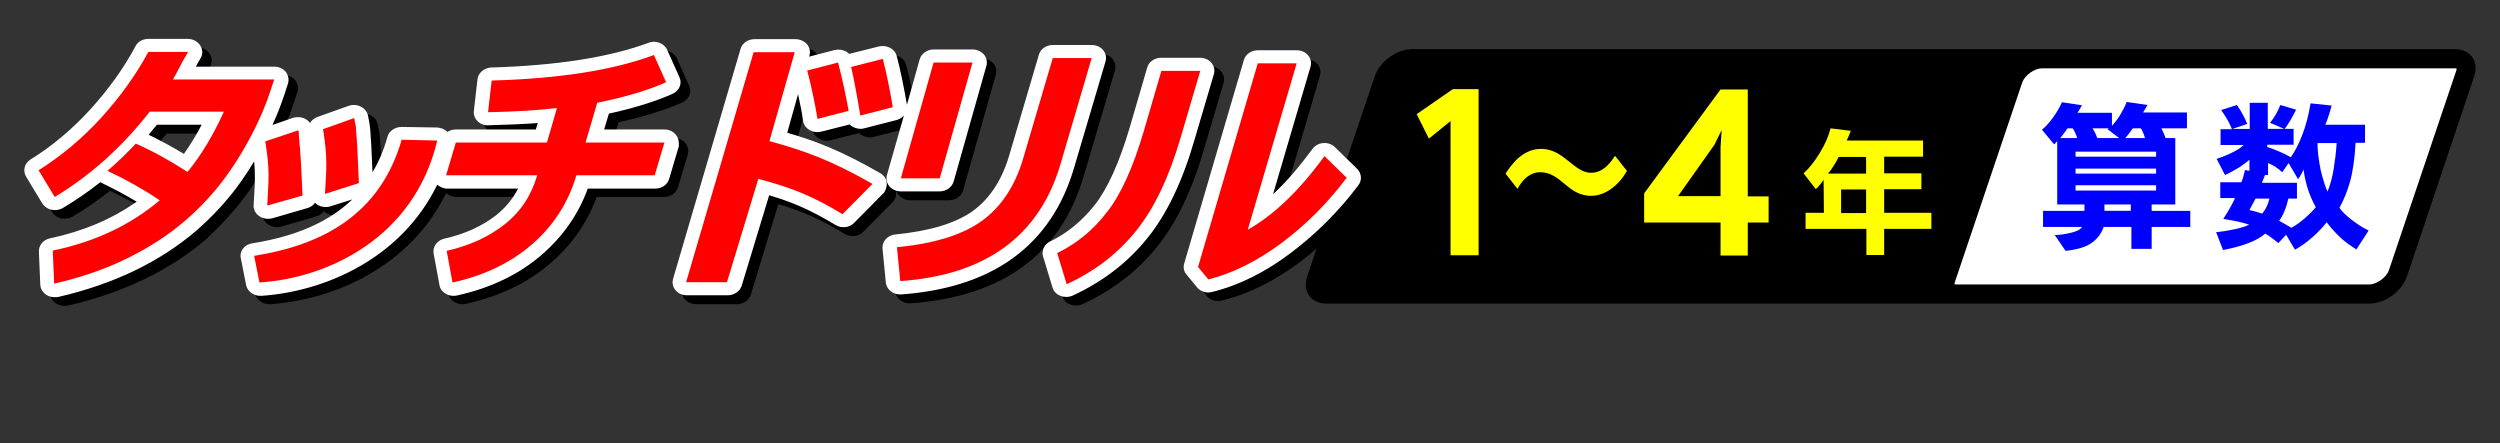 <?xml version="1.0" encoding="utf-8"?>
<!-- Generator: Adobe Illustrator 26.1.0, SVG Export Plug-In . SVG Version: 6.00 Build 0)  -->
<svg version="1.1" id="レイヤー_1" xmlns="http://www.w3.org/2000/svg" xmlns:xlink="http://www.w3.org/1999/xlink" x="0px"
	 y="0px" viewBox="0 0 900 159.5" style="enable-background:new 0 0 900 159.5;" xml:space="preserve">
<rect x="0" y="0" width="900" height="159.5" fill="#333333" stroke="none"/>
<style type="text/css">
	.st0{fill:#FFFFFF;}
	.st1{fill:#0000FF;}
	.st2{fill:#FF0000;}
	.st3{fill:#FFFF00;}
</style>
<g>
	<g>
		<path d="M866.5,99.5c-1.8,5.4-7.9,9.8-13.6,9.8H477.6c-5.7,0-8.8-4.4-7-9.8l24.3-72c1.8-5.4,7.9-9.8,13.6-9.8h375.2
			c5.7,0,8.8,4.4,7,9.8L866.5,99.5z"/>
		<path class="st0" d="M704.2,102.4c-0.3,0-0.5,0-0.6-0.1c0-0.1,0.1-0.4,0.1-0.6l24.3-72c0.9-2.6,4.4-5.1,7.1-5.1h148.7
			c0.3,0,0.5,0,0.6,0.1c0,0.1-0.1,0.4-0.1,0.6l-24.3,72c-0.9,2.6-4.4,5.1-7.1,5.1H704.2z"/>
		<g>
			<path class="st1" d="M779.6,49.7h3.5v23.9h-8.5v2.3h13.9v5.8h-13.9v7.9h-7.3v-7.9h-10c-0.8,2.5-2.4,4.4-4.5,5.9
				c-2.2,1.4-5.2,2.3-9.2,2.7l-3.9-5.7c2.1,0,4.2-0.4,6.2-0.9s3.2-1.2,3.6-2h-14v-5.8h14.9v-2.3h-9.8V50.8l-1.1,1.2l-4.4-5.3
				c1.3-1,2.6-2.5,4-4.4c1.4-2,2.5-3.8,3.2-5.5l7.2,1.1c-0.6,1.2-1.2,2.1-1.6,2.7h12.4v4.7c1.1-1.2,2.1-2.5,3-4s1.7-3,2.3-4.6
				l7.5,1.1c-0.6,1.1-1.2,2-1.6,2.7h15.8v5.7h-9.2C778.6,47.3,779.2,48.4,779.6,49.7z M747.8,49.7c-0.3-1-0.8-2.2-1.6-3.5h-1.9
				c-0.5,0.8-1.4,2-2.6,3.5H747.8z M747.2,56.4h29v-1.8h-29V56.4z M747.2,62.5h29v-1.8h-29V62.5z M747.2,68.6h29v-1.9h-29V68.6z
				 M762.9,49.7l-4.2-3.2l0.5-0.3h-5.9c0.6,0.9,1.2,2,1.7,3.5H762.9z M757.6,75.9h9.5v-2.3h-9.5V75.9z M772.2,49.7
				c-0.4-1.4-0.9-2.6-1.5-3.5h-2.9c-0.8,1.1-1.6,2.3-2.7,3.5H772.2z"/>
			<path class="st1" d="M824.7,56.6c1.4-2,2.8-4.6,4.1-8c1.3-3.3,2.3-7.1,3-11.4l7.6,0.8c-0.9,3.3-1.7,5.6-2.3,6.9h14.3v6.5H848
				c-0.3,5.8-1,10.5-2,14c-1,3.6-2.3,6.7-3.8,9.4c0.8,1.2,2.2,2.6,4.1,4.1c1.9,1.5,4,2.9,6.4,4.1l-4.4,6.8c-2.4-1.5-4.6-3.1-6.4-4.9
				c-1.8-1.8-3.2-3.4-4.3-4.9c-1.2,1.6-2.9,3.4-4.9,5.2c-2,1.8-4.2,3.4-6.5,4.7l-3.2-5.4l-2.8,3c-2.2-1.8-3.8-2.9-4.7-3.4
				c-3,2.6-8,4.5-15.2,5.9l-2.5-6.4c5.3-0.6,9.2-1.5,11.9-2.7c-1.8-0.7-4.9-1.4-9.3-2.1c2.1-3.3,3.5-5.8,4.2-7.5h-5.3v-5.7h7.6
				c0.5-1.2,0.9-2.7,1.3-4.4l1.6,0.3v-4c-0.9,0.8-2.1,1.7-3.6,2.7c-1.5,0.9-3.2,1.9-5.2,2.8l-3-5.8c2-0.7,3.9-1.4,5.6-2.3
				c1.7-0.8,3.1-1.7,4.1-2.7h-8.3v-5.7h4.1c-0.8-2.1-2.1-4.4-3.9-6.9l5.7-1.8c1.6,2.3,2.8,4.6,3.7,6.8l-5.3,1.8h6.2V37h6.5v9.4h5.9
				l-5.1-2.2c1.6-1.9,2.8-4,3.7-6.4l5.7,1.7c-1.3,2.6-2.6,4.9-4.1,6.9h3.2v5.7h-9.5v0.8C819.1,53.9,821.9,55,824.7,56.6z
				 M809.8,75.6c1.6,0.4,3.2,0.8,4.6,1.3c1.2-1.5,2.1-3.2,2.6-5.4h-5C811.2,73,810.5,74.3,809.8,75.6z M824.9,82
				c1.6-0.9,3.2-2,4.8-3.4s2.9-2.7,4-4c-2.3-4.1-3.8-8.6-4.4-13.6c-0.5,1.2-1.2,2.4-2,3.5l-3.4-5.8l-2.3,3.3
				c-1.6-1.5-3.3-2.6-5.1-3.3V63h-1.1l-1.1,2.8h12.6v5.7h-3.1c-0.7,3.2-1.8,5.9-3.3,8C821.5,80,823,80.9,824.9,82z M837.9,69
				c0.9-2.2,1.7-4.9,2.2-8s0.9-6.3,1.1-9.5h-6.9c0,2.8,0.4,5.9,1.1,9.5C836.2,64.5,837.1,67.2,837.9,69z"/>
		</g>
		<g>
			<path d="M246.7,51.5c-1-1.2-2.5-1.8-4.1-1.8H221l1.7-5.7c8.8-1.9,16.5-4.3,22.9-7.1c2.4-1.1,3.6-3.7,2.5-6l-4.4-9.8
				c-0.5-1.2-1.5-2.1-2.8-2.6s-2.7-0.5-3.9,0c-14,5.2-33,8.2-56.6,8.9c-2.6,0.1-4.7,1.9-5,4.2L174.1,43c-0.2,1.3,0.3,2.7,1.3,3.7
				s2.4,1.6,3.9,1.5c6.5-0.2,12.5-0.4,17.8-0.8l-0.7,2.3h-28.8c-1.1,0-2.1,0.3-3,0.9c-1-1-2.3-1.5-3.7-1.6l-12.8-0.2
				c-2.4,0-4.5,1.4-5.1,3.5c-1.3,4.7-3.1,9-5.4,12.8c-0.3-7.8-0.6-12.8-0.8-15.2c0-0.4-0.1-0.6-0.1-0.7c0-0.6-0.1-0.9-0.2-1.8
				l-0.5-2.6c-0.3-1.4-1.2-2.6-2.6-3.3c-1.3-0.7-3-0.8-4.4-0.3l-11.2,4c-1.2,0.4-2.1,1.2-2.7,2.2c-0.4-0.6-1-1.1-1.7-1.5
				c-1.3-0.7-2.9-0.8-4.4-0.4l-7.5,2.5c0.1-0.2,0.2-0.3,0.2-0.5c1.9-4.1,3.7-9,5.4-14.5c0.4-1.4,0.1-2.9-0.8-4.1
				c-1-1.2-2.5-1.9-4.1-1.9H73.9c0.5-1,1.1-2,1.7-3c0.9-1.5,0.8-3.2-0.1-4.6s-2.6-2.3-4.4-2.3H56.8l0,0c-2,0-3.8,1-4.6,2.6
				C48,27.6,42.5,35.2,36,42.4c-6.5,7.1-13.7,13.2-21.5,18.1c-2.2,1.4-2.9,4-1.6,6.2l5.8,9.6c0.7,1.1,1.9,2,3.3,2.3s2.9,0.1,4.1-0.6
				c4.7-2.8,9.2-5.9,13.5-9.3c0.1,0.1,0.3,0.1,0.4,0.2c4.6,2.2,8.9,4.5,12.7,6.8C43.8,82,33.3,86.4,21.5,88.9
				c-2.4,0.5-4.1,2.5-4,4.8l0.5,11.9c0.1,1.4,0.8,2.7,2.1,3.6c0.9,0.6,2,0.9,3.1,0.9c0.4,0,0.8,0,1.3-0.1c10-2.3,19.2-5.5,27.5-9.5
				s15.8-8.9,22.1-14.3C80,80.7,85.5,74.7,90,68.3c1.6-2.3,3.2-4.7,4.7-7.2c0.4,4.4,0.3,7.4,0,12.3l-0.2,3.5c-0.1,1.5,0.7,3,2,3.9
				s3.1,1.2,4.7,0.8l12.7-3.7c1.1-0.3,2.1-1,2.7-1.9c0.2,0.2,0.5,0.4,0.7,0.6c1.4,0.9,3.2,1.2,4.8,0.7l7.9-2.5
				c-8.4,8.1-20.3,13.3-36,15.8c-1.4,0.2-2.6,0.9-3.3,1.9c-0.8,1-1.1,2.3-0.8,3.5l1.9,9.6c0.4,2.2,2.6,3.9,5.1,3.9
				c0.1,0,0.3,0,0.4,0c22.4-1.5,50.2-13.1,63.3-40c1,0.8,2.2,1.4,3.6,1.4h25.5c-1.9,3.8-4.6,6.9-7.9,9.6c-5.2,4-11.4,6.8-18.6,8.4
				c-2.6,0.6-4.3,2.9-3.9,5.3l2.1,11.4c0.2,1.3,1,2.4,2.2,3.1c0.8,0.5,1.8,0.8,2.8,0.8c0.4,0,0.8,0,1.2-0.1c12.3-2.7,22.7-7.7,31-15
				c7.4-6.5,12.9-14.4,16.2-23.5h24.3c2.3,0,4.4-1.4,5-3.5l3.5-11.8C248,54.2,247.7,52.7,246.7,51.5z M76.1,48.1
				c-2,3.9-4.2,7.4-6.4,10.5c-4.3-2.6-8.6-4.9-12.7-6.9c1-1.2,2-2.4,3-3.6H76.1z"/>
			<path d="M322.6,68.7c-0.2-1.4-1.1-2.6-2.4-3.3c-13.6-7.8-22.6-11.4-33.4-14.5l3.9-13.9c0.8,3.6,1.5,7.2,1.8,9.6
				c0.2,1.3,1,2.5,2.3,3.3c1.2,0.7,2.8,1,4.2,0.6l10.3-2.6c0.3,0.3,0.6,0.6,1,0.8c1.2,0.7,2.8,1,4.2,0.6l11.7-3
				c1.1-0.3,1.9-0.9,2.6-1.6l-6.1,21.5c-0.4,1.4-0.1,2.9,0.9,4.1c1,1.1,2.5,1.8,4.1,1.8h14c2.3,0,4.4-1.5,5-3.5l11.8-41.7
				c0.4-1.4,0.1-2.9-0.9-4.1c-1-1.1-2.5-1.8-4.1-1.8h-14c-2.3,0-4.4,1.5-5,3.5l-4.6,16.4c-0.9-5.2-2.5-13.4-3.7-17.6
				c-0.3-1.2-1.2-2.3-2.4-2.9c-1.2-0.6-2.6-0.8-3.9-0.5L309,22.6c-0.4-0.4-0.8-0.7-1.2-0.9c-1.2-0.6-2.6-0.8-4-0.5l-9.2,2.4l0.1-0.4
				c0.4-1.4,0.1-2.9-0.9-4.1c-1-1.1-2.5-1.8-4.1-1.8h-14.8c-2.3,0-4.4,1.4-5,3.5l-24.3,82.8c-0.4,1.4-0.1,2.9,0.9,4.1
				s2.5,1.8,4.1,1.8h14.7c2.3,0,4.3-1.4,5-3.4l9.9-32.6c8.1,2.4,14.6,5.1,23.9,10.7c2.1,1.3,5,1,6.7-0.8l10.8-10.9
				C322.4,71.5,322.8,70.1,322.6,68.7z"/>
			<path d="M401.4,25.3c0.4-1.4,0.1-2.9-0.9-4.1s-2.5-1.8-4.1-1.8h-14c-2.3,0-4.4,1.4-5,3.5l-10.7,36.3c-2.6,8.8-7,15.5-13,19.9
				c-6.1,4.4-15.5,7.3-28,8.5c-2.8,0.3-4.8,2.5-4.6,5.1l1.2,12.2c0.2,2.4,2.5,4.3,5.1,4.3c0.1,0,0.3,0,0.4,0
				c33.1-2.4,54.1-17.7,62.3-45.7L401.4,25.3z"/>
			<path d="M440.5,29.8c0.4-1.4,0.1-2.9-0.9-4.1s-2.5-1.8-4.1-1.8h-14c-2.3,0-4.4,1.4-5,3.5L410.2,49c-3.7,12.5-7.9,21.9-12.6,27.9
				c-4.6,5.8-10,10.2-16,13.1c-2.2,1-3.2,3.3-2.6,5.4l3.4,11.2c0.4,1.4,1.5,2.5,2.9,3c0.7,0.3,1.4,0.4,2.1,0.4
				c0.8,0,1.6-0.2,2.3-0.5c10.8-5,19.8-11.9,26.8-20.6c7-8.6,12.7-20.5,17-35.4L440.5,29.8z"/>
			<path d="M492,64l-8-7.8c-1.1-1.1-2.6-1.6-4.2-1.5s-3,0.9-3.9,2.1c-4.7,6.4-9.4,11.9-14.2,16.3l13.5-45.9c0.4-1.4,0.1-2.9-0.9-4.1
				s-2.5-1.8-4.1-1.8h-14c-2.3,0-4.4,1.4-5,3.5L429.8,98c-0.4,1.4-0.1,2.9,0.9,4l3.7,4.5c1,1.2,2.5,1.9,4.1,1.9
				c0.4,0,0.9-0.1,1.4-0.2c9.7-2.4,19.3-7.2,28.5-14.2c9.1-6.9,17.2-15,24.1-24.2C493.8,68,493.6,65.6,492,64z"/>
		</g>
		<g>
			<path class="st0" d="M243.2,48.4c-1-1.2-2.5-1.8-4.1-1.8h-21.6l1.7-5.7c8.8-1.9,16.5-4.3,22.9-7.1c2.4-1.1,3.6-3.7,2.5-6
				l-4.4-9.8c-0.5-1.2-1.5-2.1-2.8-2.6s-2.7-0.5-3.9,0c-14,5.2-33,8.2-56.6,8.9c-2.6,0.1-4.7,1.9-5,4.2l-1.3,11.4
				c-0.2,1.3,0.3,2.7,1.3,3.7s2.4,1.6,3.9,1.5c6.5-0.2,12.5-0.4,17.8-0.8l-0.7,2.3h-28.8c-1.1,0-2.1,0.3-3,0.9c-1-1-2.3-1.5-3.7-1.6
				l-12.8-0.2c-2.4,0-4.5,1.4-5.1,3.5c-1.3,4.7-3.1,9-5.4,12.8c-0.3-7.8-0.6-12.8-0.8-15.2c0-0.4-0.1-0.6-0.1-0.7
				c0-0.6-0.1-0.9-0.2-1.8l-0.5-2.6c-0.3-1.4-1.2-2.6-2.6-3.3c-1.3-0.7-3-0.8-4.4-0.3l-11.2,4c-1.2,0.4-2.1,1.2-2.7,2.2
				c-0.4-0.6-1-1.1-1.7-1.5c-1.3-0.7-2.9-0.8-4.4-0.4L98.1,45c0.1-0.2,0.2-0.3,0.2-0.5c1.9-4.1,3.7-9,5.4-14.5
				c0.4-1.4,0.1-2.9-0.8-4.1c-1-1.2-2.5-1.9-4.1-1.9H70.5c0.5-1,1.1-2,1.7-3c0.9-1.5,0.8-3.2-0.1-4.6S69.5,14,67.7,14H53.4l0,0
				c-2,0-3.8,1-4.6,2.6c-4.2,7.9-9.7,15.5-16.2,22.7C26,46.5,18.8,52.6,11,57.4c-2.2,1.4-2.9,4-1.6,6.2l5.8,9.6
				c0.7,1.1,1.9,2,3.3,2.3s2.9,0.1,4.1-0.6c4.7-2.8,9.2-5.9,13.5-9.3c0.1,0.1,0.3,0.1,0.4,0.2c4.6,2.2,8.9,4.5,12.7,6.8
				C40.3,78.9,29.8,83.3,18,85.8c-2.4,0.5-4.1,2.5-4,4.8l0.5,11.9c0.1,1.4,0.8,2.7,2.1,3.6c0.9,0.6,2,0.9,3.1,0.9
				c0.4,0,0.8,0,1.3-0.1c10-2.3,19.2-5.5,27.5-9.5s15.8-8.9,22.1-14.3c6.2-5.4,11.7-11.4,16.2-17.8c1.6-2.3,3.2-4.7,4.7-7.2
				c0.4,4.4,0.3,7.4,0,12.3l-0.2,3.5c-0.1,1.5,0.7,3,2,3.9s3.1,1.2,4.7,0.8l12.7-3.7c1.1-0.3,2.1-1,2.7-1.9c0.2,0.2,0.5,0.4,0.7,0.6
				c1.4,0.9,3.2,1.2,4.8,0.7l7.9-2.5c-8.4,8.1-20.3,13.3-36,15.8c-1.4,0.2-2.6,0.9-3.3,1.9c-0.8,1-1.1,2.3-0.8,3.5l1.9,9.6
				c0.4,2.2,2.6,3.9,5.1,3.9c0.1,0,0.3,0,0.4,0c22.4-1.5,50.2-13.1,63.3-40c1,0.8,2.2,1.4,3.6,1.4h25.5c-1.9,3.8-4.6,6.9-7.9,9.6
				c-5.2,4-11.4,6.8-18.6,8.4c-2.6,0.6-4.3,2.9-3.9,5.3l2.1,11.4c0.2,1.3,1,2.4,2.2,3.1c0.8,0.5,1.8,0.8,2.8,0.8
				c0.4,0,0.8,0,1.2-0.1c12.3-2.7,22.7-7.7,31-15c7.4-6.5,12.9-14.4,16.2-23.5h24.3c2.3,0,4.4-1.4,5-3.5l3.5-11.8
				C244.5,51,244.2,49.5,243.2,48.4z M72.6,44.9c-2,3.9-4.2,7.4-6.4,10.5c-4.3-2.6-8.6-4.9-12.7-6.9c1-1.2,2-2.4,3-3.6H72.6z"/>
			<path class="st0" d="M319.2,65.6c-0.2-1.4-1.1-2.6-2.4-3.3c-13.6-7.8-22.6-11.4-33.4-14.5l3.9-13.9c0.8,3.6,1.5,7.2,1.8,9.6
				c0.2,1.3,1,2.5,2.3,3.3c1.2,0.7,2.8,1,4.2,0.6l10.3-2.6c0.3,0.3,0.6,0.6,1,0.8c1.2,0.7,2.8,1,4.2,0.6l11.7-3
				c1.1-0.3,1.9-0.9,2.6-1.6L319.3,63c-0.4,1.4-0.1,2.9,0.9,4.1c1,1.1,2.5,1.8,4.1,1.8h14c2.3,0,4.4-1.5,5-3.5l11.8-41.7
				c0.4-1.4,0.1-2.9-0.9-4.1c-1-1.1-2.5-1.8-4.1-1.8h-14c-2.3,0-4.4,1.5-5,3.5l-4.6,16.4c-0.9-5.2-2.5-13.4-3.7-17.6
				c-0.3-1.2-1.2-2.3-2.4-2.9c-1.2-0.6-2.6-0.8-3.9-0.5l-10.8,2.7c-0.4-0.4-0.8-0.7-1.2-0.9c-1.2-0.6-2.6-0.8-4-0.5l-9.2,2.4
				l0.1-0.4c0.4-1.4,0.1-2.9-0.9-4.1c-1-1.1-2.5-1.8-4.1-1.8h-14.8c-2.3,0-4.4,1.4-5,3.5l-24.3,82.8c-0.4,1.4-0.1,2.9,0.9,4.1
				s2.5,1.8,4.1,1.8H262c2.3,0,4.3-1.4,5-3.4l9.9-32.6c8.1,2.4,14.6,5.1,23.9,10.7c2.1,1.3,5,1,6.7-0.8l10.8-10.9
				C318.9,68.3,319.4,67,319.2,65.6z"/>
			<path class="st0" d="M398,22.1c0.4-1.4,0.1-2.9-0.9-4.1s-2.5-1.8-4.1-1.8h-14c-2.3,0-4.4,1.4-5,3.5L363.3,56
				c-2.6,8.8-7,15.5-13,19.9c-6.1,4.4-15.5,7.3-28,8.5c-2.8,0.3-4.8,2.5-4.6,5.1l1.2,12.2c0.2,2.4,2.5,4.3,5.1,4.3
				c0.1,0,0.3,0,0.4,0c33.1-2.4,54.1-17.7,62.3-45.7L398,22.1z"/>
			<path class="st0" d="M437,26.7c0.4-1.4,0.1-2.9-0.9-4.1s-2.5-1.8-4.1-1.8h-14c-2.3,0-4.4,1.4-5,3.5l-6.3,21.6
				c-3.7,12.5-7.9,21.9-12.6,27.9c-4.6,5.8-10,10.2-16,13.1c-2.2,1-3.2,3.3-2.6,5.4l3.4,11.2c0.4,1.4,1.5,2.5,2.9,3
				c0.7,0.3,1.4,0.4,2.1,0.4c0.8,0,1.6-0.2,2.3-0.5c10.8-5,19.8-11.9,26.8-20.6c7-8.6,12.7-20.5,17-35.4L437,26.7z"/>
			<path class="st0" d="M488.6,60.8l-8-7.8c-1.1-1.1-2.6-1.6-4.2-1.5s-3,0.9-3.9,2.1c-4.7,6.4-9.4,11.9-14.2,16.3L471.8,24
				c0.4-1.4,0.1-2.9-0.9-4.1s-2.5-1.8-4.1-1.8h-14c-2.3,0-4.4,1.4-5,3.5l-21.5,73.3c-0.4,1.4-0.1,2.9,0.9,4l3.7,4.5
				c1,1.2,2.5,1.9,4.1,1.9c0.4,0,0.9-0.1,1.4-0.2c9.7-2.4,19.3-7.2,28.5-14.2c9.1-6.9,17.2-15,24.1-24.2
				C490.4,64.9,490.2,62.5,488.6,60.8z"/>
		</g>
		<g>
			<path class="st2" d="M62.2,28.7c1.1-1.7,3.2-6.2,5.5-10H53.4C49,26.9,43.3,34.8,36.5,42.3s-14.4,13.8-22.6,19l5.8,9.6
				C32.5,63.2,43.9,53,53.9,40.2h26.7c-3.9,8.6-8.3,15.9-13.1,21.7c-6.5-4.2-12.7-7.6-18.6-10.2c-3.3,3.5-6.7,6.8-10.2,9.8
				c7.2,3.4,13.5,7,18.8,10.6c-10.6,9-23.5,15-38.5,18.1l0.5,11.9c9.6-2.2,18.4-5.2,26.3-9.1s14.9-8.4,20.9-13.6
				s11.1-10.8,15.4-16.9s8.1-12.7,11.4-19.9c1.8-3.9,3.5-8.6,5.2-14H62.2V28.7z"/>
			<path class="st2" d="M108.9,70.4L96.2,74c0.5-9.6,1-12.6-0.7-23.1l11.9-4c0.6,3.3-0.1-0.3,0.3,3.3
				C108.1,53.7,108.5,60.4,108.9,70.4z M157.4,50.6c-8.2,34.8-39.1,49.5-64,51.1l-1.9-9.6c24.1-3.8,45.3-14.6,53.1-41.8L157.4,50.6z
				 M129.2,65.9L117,69.8c0.5-9.4,1-12.5-0.7-23.3l11.2-4c1,5.2,0.5,2.1,0.7,4.8C128.5,49.8,128.8,56,129.2,65.9z"/>
			<path class="st2" d="M207.5,63.1c-2.9,9.8-8.2,18.1-15.9,24.8s-17.3,11.3-28.7,13.8l-2.1-11.4c8-1.8,14.9-4.9,20.7-9.4
				s9.8-10.5,11.9-17.8h-32.8l3.5-11.8h32.8l3.6-12.4c-6.8,0.8-15.1,1.3-24.8,1.5L177,29c24.3-0.7,43.7-3.7,58.4-9.2l4.4,9.8
				c-6.7,3-15,5.4-24.8,7.4l-4.2,14.3h28.4l-3.5,11.8C235.7,63.1,207.5,63.1,207.5,63.1z"/>
			<path class="st2" d="M314.1,66.2l-10.8,10.9c-11.2-6.8-18.7-9.6-30.3-12.7l-11.3,37.2H247l24.3-82.8h14.8l-9.1,32
				C290.1,54.4,299.3,57.8,314.1,66.2z M305.5,39.9l-11.2,2.9c-0.7-4.4-2.4-12.7-3.7-17.4l11.1-2.9
				C303.2,28.1,304.9,36.3,305.5,39.9z M321.4,38.6l-11.7,3c-0.9-5.7-2.4-13.9-3.3-17.5l11.4-2.9C318.9,25.2,320.6,33.4,321.4,38.6z
				"/>
			<path class="st2" d="M338.3,64.2h-14l11.8-41.7h14L338.3,64.2z M381.8,59c-7.6,25.9-26.8,40-57.7,42.2L322.9,89
				c13.5-1.3,23.7-4.5,30.6-9.5s11.9-12.5,14.8-22.3L379,20.9h14L381.8,59z"/>
			<path class="st2" d="M425.1,49.3c-4.2,14.4-9.5,25.6-16.1,33.8s-14.9,14.6-25,19.2l-3.4-11.2c6.8-3.3,12.8-8.1,17.8-14.6
				c5.1-6.4,9.5-16.2,13.4-29.4l6.3-21.6h14L425.1,49.3z M484.8,64c-6.7,8.9-14.4,16.7-23.2,23.3s-17.6,11-26.6,13.3l-3.7-4.5
				l21.5-73.3h14l-17.6,59.9c9.4-5.3,18.6-14.1,27.6-26.5L484.8,64z"/>
		</g>
	</g>
	<g>
		<g>
			<path class="st3" d="M522.2,43.6l-7.8,6.3l-4.4-8.8l13-9h9.3v59.8h-10.1V43.6z"/>
		</g>
		<path class="st3" d="M656.5,64.7c-0.6,1-1.6,2.2-2.8,3.4l-4.4-5.7c2-1.8,3.9-4.2,5.8-7.3c1.9-3.1,3.2-6.1,3.9-8.9l7.3,0.9
			c-0.6,1.5-1.1,2.7-1.5,3.5h27.5v5.8h-14v6h13.4v5.7h-13.4v8.5h17v5.8h-17v9.4h-6.4v-9.4H650v-5.8h6.6L656.5,64.7L656.5,64.7z
			 M658.1,62.5h13.7v-6h-9.9C660.8,58.8,659.5,60.8,658.1,62.5z M662.8,76.7h9v-8.5h-9V76.7z"/>
		<g>
			<path class="st3" d="M585.7,61.5c-2.8,5-7.6,9-12.9,9c-4.4,0-7.3-2.4-9.3-4.1c-3-2.5-5.4-4.4-9-4.4c-0.9,0-5,0-8.2,6l-4.3-5.5
				c1.8-2.7,5.8-8.9,12.8-8.9c4.4,0,7.5,2.5,9.6,4.2c3.5,2.8,5.5,4.4,8.4,4.4c4.8,0,7.5-4.5,8.6-6.1L585.7,61.5z"/>
		</g>
		<path class="st3" d="M629.2,70.7h7.5v9.4h-7.5V92h-9.8V80.1h-27.5V69.6l27.5-37.4h9.8V70.7z M619.8,46.8l-2.6,5.3l-13.1,18.5h15.3
			V52.9L619.8,46.8z"/>
	</g>
</g>
</svg>
